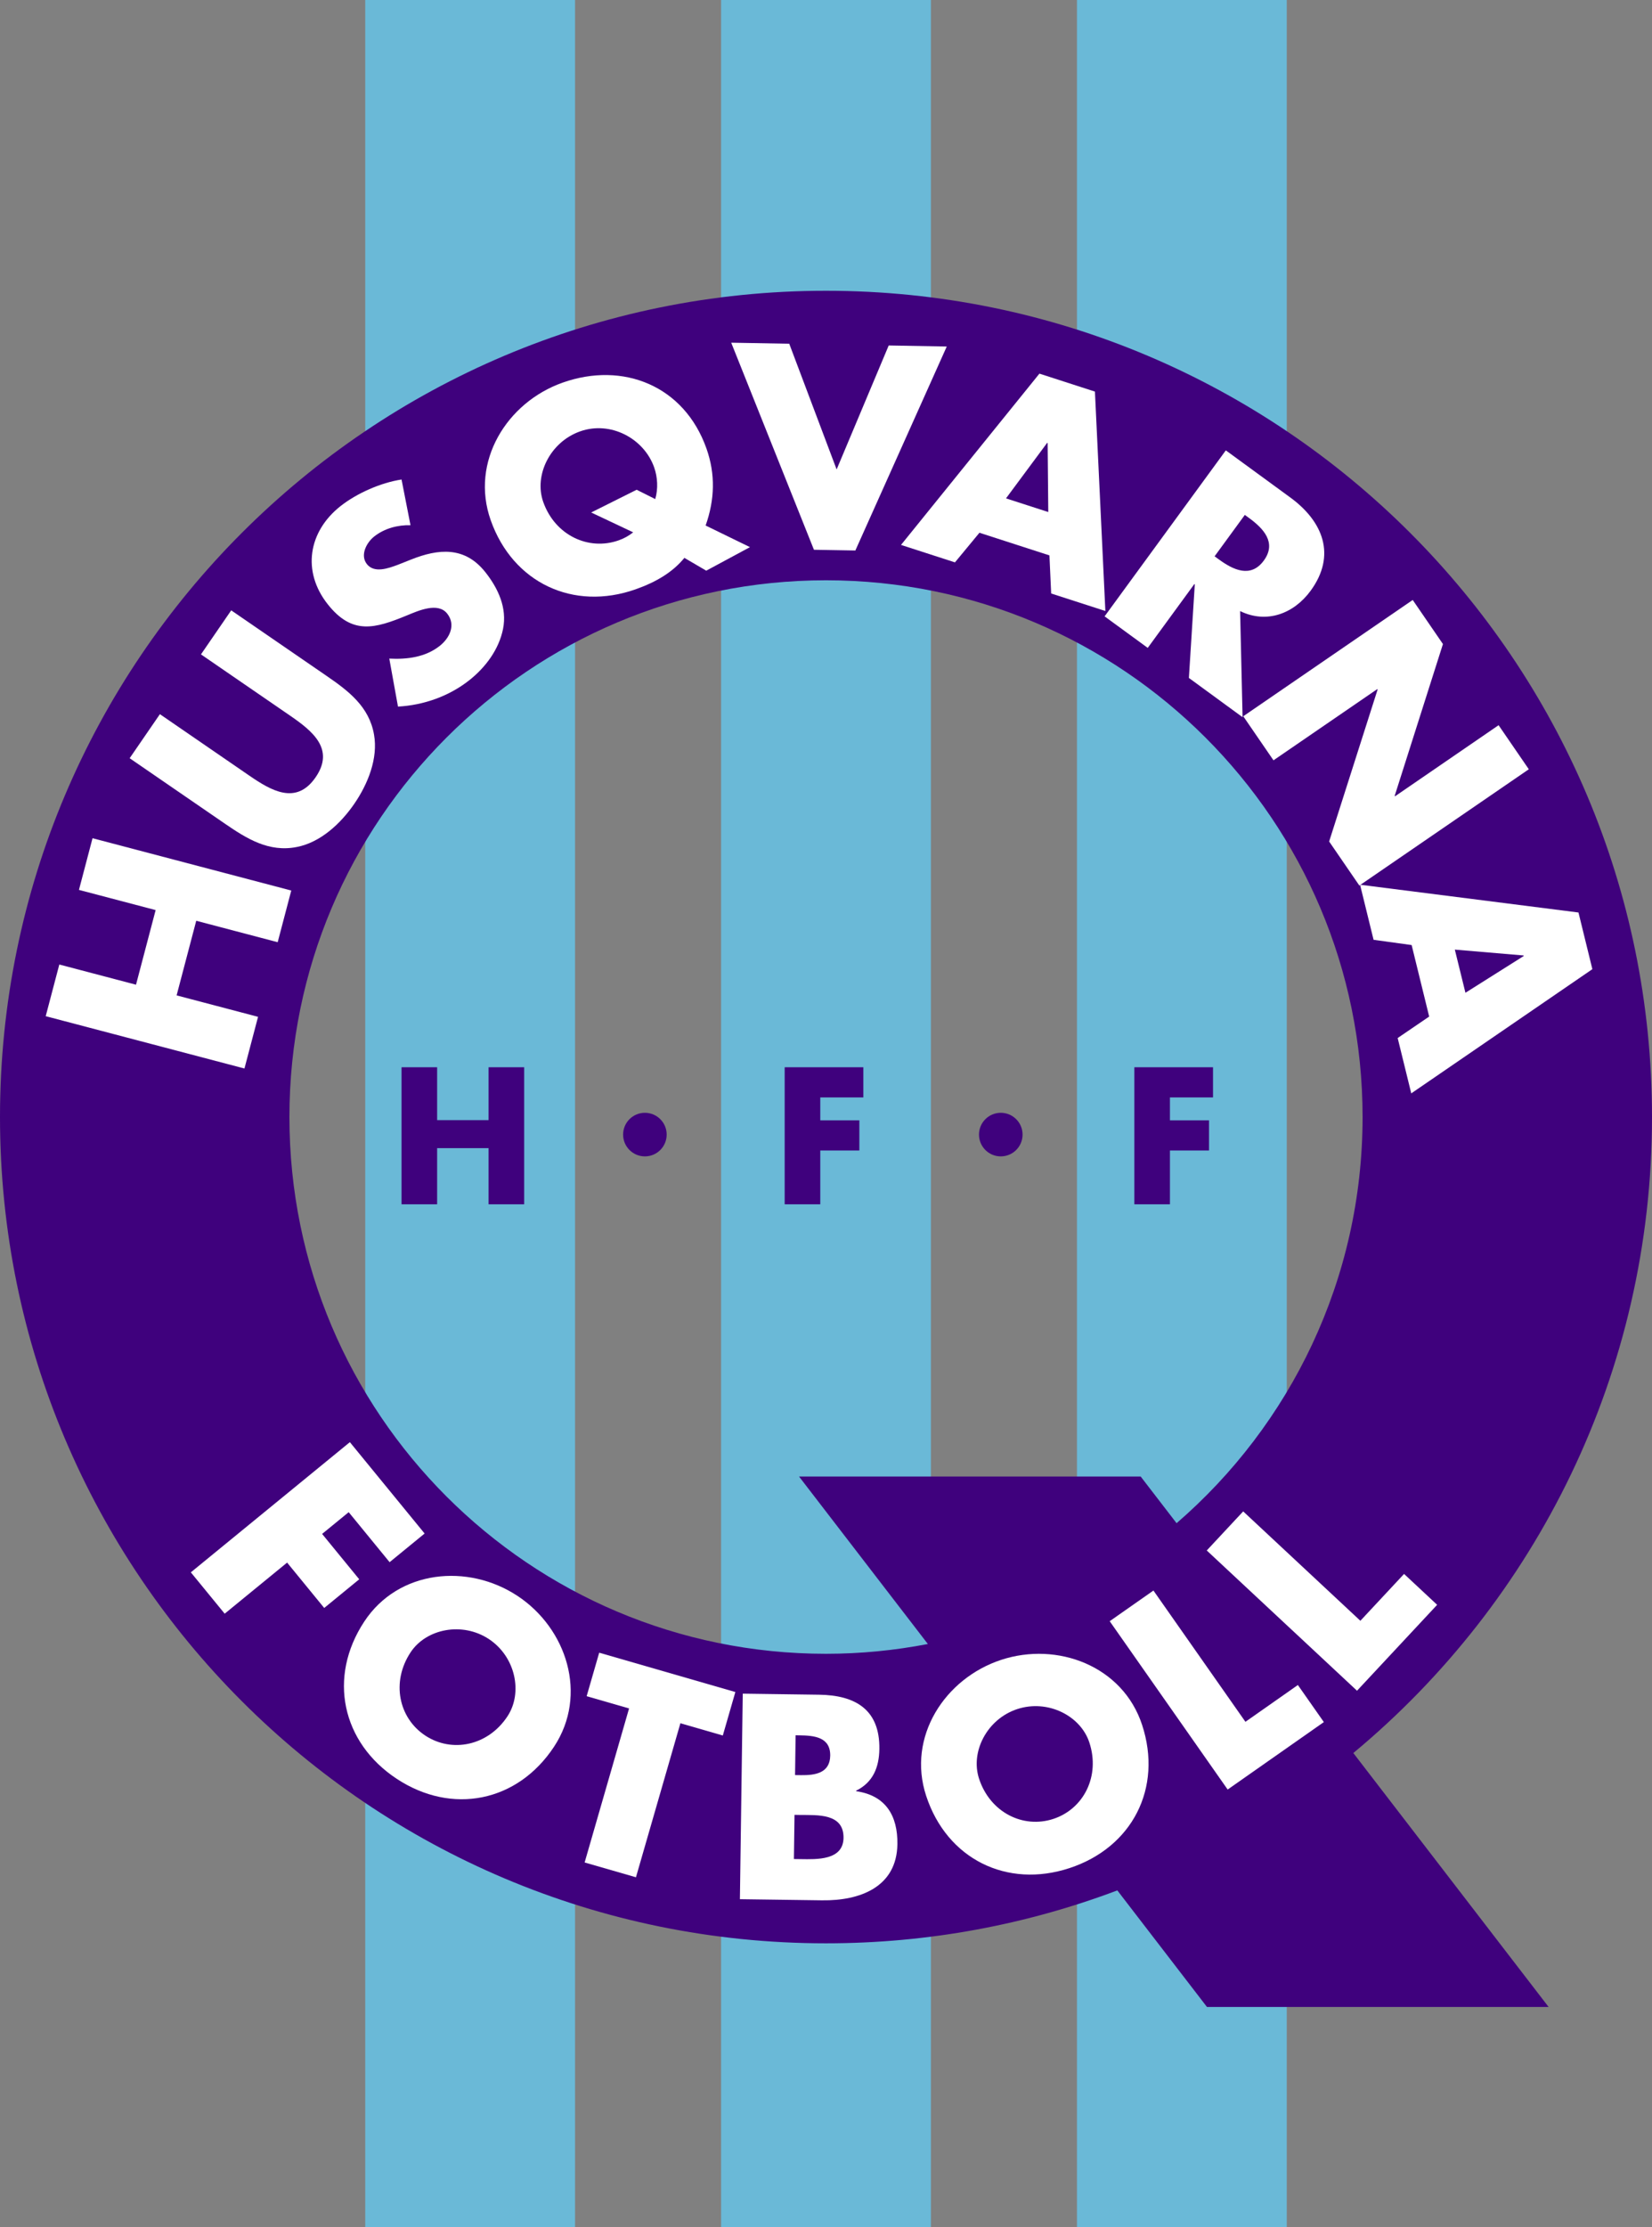 <?xml version="1.0" encoding="UTF-8" standalone="no"?> <svg xmlns:dc="http://purl.org/dc/elements/1.1/" xmlns:cc="http://creativecommons.org/ns#" xmlns:rdf="http://www.w3.org/1999/02/22-rdf-syntax-ns#" xmlns:svg="http://www.w3.org/2000/svg" xmlns="http://www.w3.org/2000/svg" xmlns:sodipodi="http://sodipodi.sourceforge.net/DTD/sodipodi-0.dtd" xmlns:inkscape="http://www.inkscape.org/namespaces/inkscape" version="1.1" width="138.018" height="186.002" viewBox="0 0 138.018 186.002" xml:space="preserve" id="svg2216" sodipodi:docname="Husqvarna_FF_logo.svg" inkscape:version="0.92.4 (5da689c313, 2019-01-14)"><rect x="0" y="0" width="138.018" height="186.002" fill="#808080" stroke="none"/> <defs id="defs2156"> </defs> <polygon points="0,0 192.756,0 192.756,192.756 0,192.756 " id="polygon2158" style="clip-rule:evenodd;opacity:0;fill:#ffffff;fill-rule:evenodd" transform="translate(-27.369,-3.377)"></polygon> <path d="m 48.044,0 c 0,0.54 0,185.463 0,186.002 -0.519,0 -17.012,0 -17.53,0 0,-0.539 0,-185.462 0,-186.002 0.518,0 17.011,0 17.53,0 z" id="path2162" inkscape:connector-curvature="0" style="clip-rule:evenodd;fill:#6ab9d7;fill-rule:evenodd"></path> <path d="m 77.774,0 c 0,0.54 0,185.463 0,186.002 -0.519,0 -17.011,0 -17.53,0 0,-0.539 0,-185.462 0,-186.002 0.519,0 17.011,0 17.53,0 z" id="path2166" inkscape:connector-curvature="0" style="clip-rule:evenodd;fill:#6ab9d7;fill-rule:evenodd"></path> <path d="m 107.505,0 c 0,0.54 0,185.463 0,186.002 -0.519,0 -17.013,0 -17.53,0 0,-0.539 0,-185.462 0,-186.002 0.518,0 17.012,0 17.53,0 z" id="path2170" inkscape:connector-curvature="0" style="clip-rule:evenodd;fill:#6ab9d7;fill-rule:evenodd"></path> <path d="m 138.018,93.292 c 0,-38.112 -30.896,-69.008 -69.009,-69.008 C 30.897,24.284 0,55.18 0,93.292 0,131.404 30.897,162.301 69.009,162.301 c 8.568,0 16.77,-1.566 24.339,-4.42 l 7.49,9.736 h 28.542 L 113.065,146.408 C 128.31,133.75 138.018,114.656 138.018,93.292 Z M 69.009,138.121 c -24.757,0 -44.829,-20.07 -44.829,-44.829 0,-24.757 20.071,-44.828 44.829,-44.828 24.759,0 44.829,20.07 44.829,44.828 0,13.558 -6.027,25.702 -15.539,33.921 l -3,-3.898 H 66.757 l 10.762,13.988 c -2.757,0.531 -5.599,0.818 -8.51,0.818 z" id="path2172" inkscape:connector-curvature="0" style="clip-rule:evenodd;fill:#3f017d;fill-rule:evenodd"></path> <polygon points="50.568,82.068 43.764,80.277 42.124,86.509 48.928,88.3 47.792,92.616 31.188,88.246 32.324,83.931 38.732,85.617 40.372,79.385 33.965,77.699 35.1,73.383 51.703,77.752 " id="polygon2174" style="clip-rule:evenodd;fill:#ffffff;fill-rule:evenodd" transform="translate(-27.369,-3.377)"></polygon> <path d="m 19.317,50.975 7.958,5.467 c 1.82,1.25 3.57,2.563 3.973,4.912 0.352,1.982 -0.512,4.124 -1.647,5.775 -1.134,1.652 -2.824,3.226 -4.8,3.609 -2.337,0.466 -4.19,-0.696 -6.011,-1.947 l -7.958,-5.467 2.527,-3.678 7.451,5.119 c 1.839,1.264 3.938,2.512 5.562,0.147 1.625,-2.365 -0.293,-3.875 -2.132,-5.14 L 16.79,54.653 Z" id="path2176" inkscape:connector-curvature="0" style="clip-rule:evenodd;fill:#ffffff;fill-rule:evenodd"></path> <path d="m 34.296,43.865 c -1.066,-0.029 -2.171,0.262 -3.029,0.939 -0.644,0.507 -1.206,1.559 -0.614,2.31 0.621,0.787 1.808,0.344 2.571,0.062 l 1.105,-0.438 c 2.314,-0.925 4.511,-1.12 6.23,1.062 1.058,1.341 1.821,2.972 1.468,4.729 -0.351,1.726 -1.467,3.215 -2.826,4.287 -1.699,1.339 -3.812,2.078 -5.951,2.198 l -0.726,-4.009 c 1.482,0.078 3.013,-0.114 4.211,-1.059 0.823,-0.648 1.375,-1.751 0.627,-2.698 -0.775,-0.984 -2.419,-0.238 -3.34,0.14 -2.692,1.108 -4.592,1.678 -6.65,-0.933 -2.157,-2.736 -1.618,-6.061 1.082,-8.189 1.359,-1.071 3.36,-1.954 5.094,-2.218 l 0.748,3.817 z" id="path2178" inkscape:connector-curvature="0" style="clip-rule:evenodd;fill:#ffffff;fill-rule:evenodd"></path> <path d="m 53.188,40.904 -3.797,1.897 3.508,1.658 c -0.376,0.302 -0.783,0.518 -1.213,0.67 -2.511,0.888 -5.314,-0.416 -6.301,-3.207 -0.789,-2.232 0.573,-5.008 3.084,-5.896 2.534,-0.895 5.325,0.582 6.183,3.007 0.289,0.816 0.342,1.787 0.091,2.648 l -1.556,-0.778 z m 9.47,4.792 -3.706,-1.806 c 0.761,-2.153 0.831,-4.278 0.072,-6.425 -1.859,-5.26 -6.973,-7.292 -12.018,-5.509 -4.659,1.646 -7.739,6.599 -6.009,11.493 1.852,5.238 6.913,7.603 12.109,5.767 1.739,-0.615 3.092,-1.431 4.072,-2.623 l 1.827,1.069 3.652,-1.967 z" id="path2180" inkscape:connector-curvature="0" style="clip-rule:evenodd;fill:#ffffff;fill-rule:evenodd"></path> <polygon points="95.371,49.292 88.459,31.998 93.307,32.084 97.266,42.584 101.617,32.231 106.467,32.317 98.831,49.353 " id="polygon2182" style="clip-rule:evenodd;fill:#ffffff;fill-rule:evenodd" transform="translate(-27.369,-3.377)"></polygon> <path d="m 87.578,42.764 -3.531,-1.141 3.436,-4.633 0.043,0.014 0.053,5.761 z m 0.098,3.621 0.145,3.182 4.528,1.463 -0.872,-18.325 -4.637,-1.5 -11.564,14.306 4.507,1.457 2.045,-2.474 z" id="path2184" inkscape:connector-curvature="0" style="clip-rule:evenodd;fill:#ffffff;fill-rule:evenodd"></path> <path d="m 104.001,43.005 0.349,0.255 c 1.177,0.859 2.34,2.047 1.238,3.555 -1.103,1.508 -2.587,0.761 -3.764,-0.099 l -0.349,-0.255 2.525,-3.457 z m -0.396,8.03 c 2.223,1.088 4.498,0.212 5.895,-1.7 2.162,-2.96 1.039,-5.784 -1.7,-7.785 l -5.388,-3.936 -10.128,13.863 3.604,2.633 3.896,-5.332 0.036,0.026 -0.493,7.817 4.485,3.278 -0.206,-8.865 z" id="path2186" inkscape:connector-curvature="0" style="clip-rule:evenodd;fill:#ffffff;fill-rule:evenodd"></path> <polygon points="152.57,63.944 155.095,67.624 140.938,77.336 138.413,73.656 142.463,60.964 142.438,60.927 133.763,66.877 131.238,63.197 145.396,53.485 147.921,57.166 143.889,69.844 143.915,69.882 " id="polygon2188" style="clip-rule:evenodd;fill:#ffffff;fill-rule:evenodd" transform="translate(-27.369,-3.377)"></polygon> <path d="m 122.431,82.913 -0.886,-3.604 5.746,0.489 0.012,0.044 -4.872,3.072 z m -3.029,1.987 -2.632,1.794 1.135,4.621 15.131,-10.373 -1.161,-4.732 -18.247,-2.32 1.129,4.6 3.18,0.438 z" id="path2190" inkscape:connector-curvature="0" style="clip-rule:evenodd;fill:#ffffff;fill-rule:evenodd"></path> <polygon points="51.356,133.881 46.14,138.148 43.313,134.695 56.599,123.822 62.844,131.453 59.919,133.846 56.501,129.67 54.28,131.486 57.381,135.275 54.456,137.67 " id="polygon2192" style="clip-rule:evenodd;fill:#ffffff;fill-rule:evenodd" transform="translate(-27.369,-3.377)"></polygon> <path d="m 40.842,136.889 c 2.224,1.467 2.858,4.477 1.555,6.453 -1.628,2.473 -4.645,3.074 -6.869,1.607 -2.224,-1.465 -2.858,-4.475 -1.229,-6.945 1.303,-1.979 4.319,-2.58 6.543,-1.115 z m 2.381,-3.611 c -4.125,-2.719 -9.932,-2.184 -12.79,2.15 -3.058,4.639 -1.886,10.102 2.715,13.135 4.6,3.031 10.083,1.955 13.141,-2.684 2.856,-4.334 1.06,-9.883 -3.065,-12.602 z" id="path2194" inkscape:connector-curvature="0" style="clip-rule:evenodd;fill:#ffffff;fill-rule:evenodd"></path> <polygon points="77.43,141.406 88.805,144.691 87.757,148.322 84.213,147.299 80.5,160.162 76.213,158.926 79.925,146.061 76.381,145.039 " id="polygon2196" style="clip-rule:evenodd;fill:#ffffff;fill-rule:evenodd" transform="translate(-27.369,-3.377)"></polygon> <path d="m 66.377,151.572 0.456,0.008 c 1.457,0.019 3.669,-0.154 3.64,1.918 -0.026,1.889 -2.256,1.789 -3.577,1.771 l -0.569,-0.008 0.051,-3.689 z m 2.315,7.137 c 3.142,0.045 6.232,-1.096 6.282,-4.693 0.032,-2.391 -0.991,-4.068 -3.446,-4.42 l 9.77e-4,-0.045 c 1.398,-0.688 1.917,-1.934 1.938,-3.48 0.045,-3.279 -1.988,-4.492 -5.038,-4.533 l -6.375,-0.088 -0.238,17.166 6.875,0.094 z m -2.223,-13.783 0.318,0.004 c 1.207,0.018 2.594,0.127 2.574,1.697 -0.021,1.457 -1.253,1.646 -2.437,1.629 l -0.5,-0.006 0.045,-3.324 z" id="path2198" inkscape:connector-curvature="0" style="clip-rule:evenodd;fill:#ffffff;fill-rule:evenodd"></path> <path d="m 84.99,142.738 c 2.53,-0.832 5.283,0.541 6.021,2.791 0.925,2.811 -0.476,5.549 -3.007,6.381 -2.531,0.832 -5.283,-0.541 -6.207,-3.354 -0.74,-2.25 0.662,-4.986 3.192,-5.818 z m -1.351,-4.109 c -4.694,1.543 -7.883,6.426 -6.262,11.357 1.734,5.277 6.743,7.754 11.977,6.033 5.235,-1.721 7.798,-6.686 6.063,-11.963 -1.62,-4.932 -7.085,-6.971 -11.778,-5.428 z" id="path2200" inkscape:connector-curvature="0" style="clip-rule:evenodd;fill:#ffffff;fill-rule:evenodd"></path> <polygon points="120.08,138.775 123.734,136.215 131.419,147.178 135.801,144.105 137.971,147.201 129.935,152.834 " id="polygon2202" style="clip-rule:evenodd;fill:#ffffff;fill-rule:evenodd" transform="translate(-27.369,-3.377)"></polygon> <polygon points="128.189,132.869 131.232,129.605 141.023,138.74 144.673,134.828 147.437,137.406 140.742,144.582 " id="polygon2204" style="clip-rule:evenodd;fill:#ffffff;fill-rule:evenodd" transform="translate(-27.369,-3.377)"></polygon> <polygon points="68.187,103.957 68.187,99.266 63.89,99.266 63.89,103.957 60.916,103.957 60.916,92.511 63.89,92.511 63.89,96.928 68.187,96.928 68.187,92.511 71.162,92.511 71.162,103.957 " id="polygon2206" style="clip-rule:evenodd;fill:#3f017d;fill-rule:evenodd" transform="translate(-27.369,-3.377)"></polygon> <polygon points="95.9,99.463 95.9,103.957 92.925,103.957 92.925,92.511 99.497,92.511 99.497,95.031 95.9,95.031 95.9,96.943 99.164,96.943 99.164,99.463 " id="polygon2208" style="clip-rule:evenodd;fill:#3f017d;fill-rule:evenodd" transform="translate(-27.369,-3.377)"></polygon> <polygon points="125.113,99.463 125.113,103.957 122.138,103.957 122.138,92.511 128.712,92.511 128.712,95.031 125.113,95.031 125.113,96.943 128.377,96.943 128.377,99.463 " id="polygon2210" style="clip-rule:evenodd;fill:#3f017d;fill-rule:evenodd" transform="translate(-27.369,-3.377)"></polygon> <path d="m 55.698,94.758 c 0,1.006 -0.815,1.82 -1.82,1.82 -1.005,0 -1.82,-0.814 -1.82,-1.82 0,-1.006 0.814,-1.82 1.82,-1.82 1.005,0 1.82,0.814 1.82,1.82 z" id="path2212" inkscape:connector-curvature="0" style="clip-rule:evenodd;fill:#3f017d;fill-rule:evenodd"></path> <path d="m 85.431,94.758 c 0,1.006 -0.814,1.82 -1.821,1.82 -1.005,0 -1.819,-0.814 -1.819,-1.82 0,-1.006 0.814,-1.82 1.819,-1.82 1.007,0 1.821,0.814 1.821,1.82 z" id="path2214" inkscape:connector-curvature="0" style="clip-rule:evenodd;fill:#3f017d;fill-rule:evenodd"></path> </svg> 